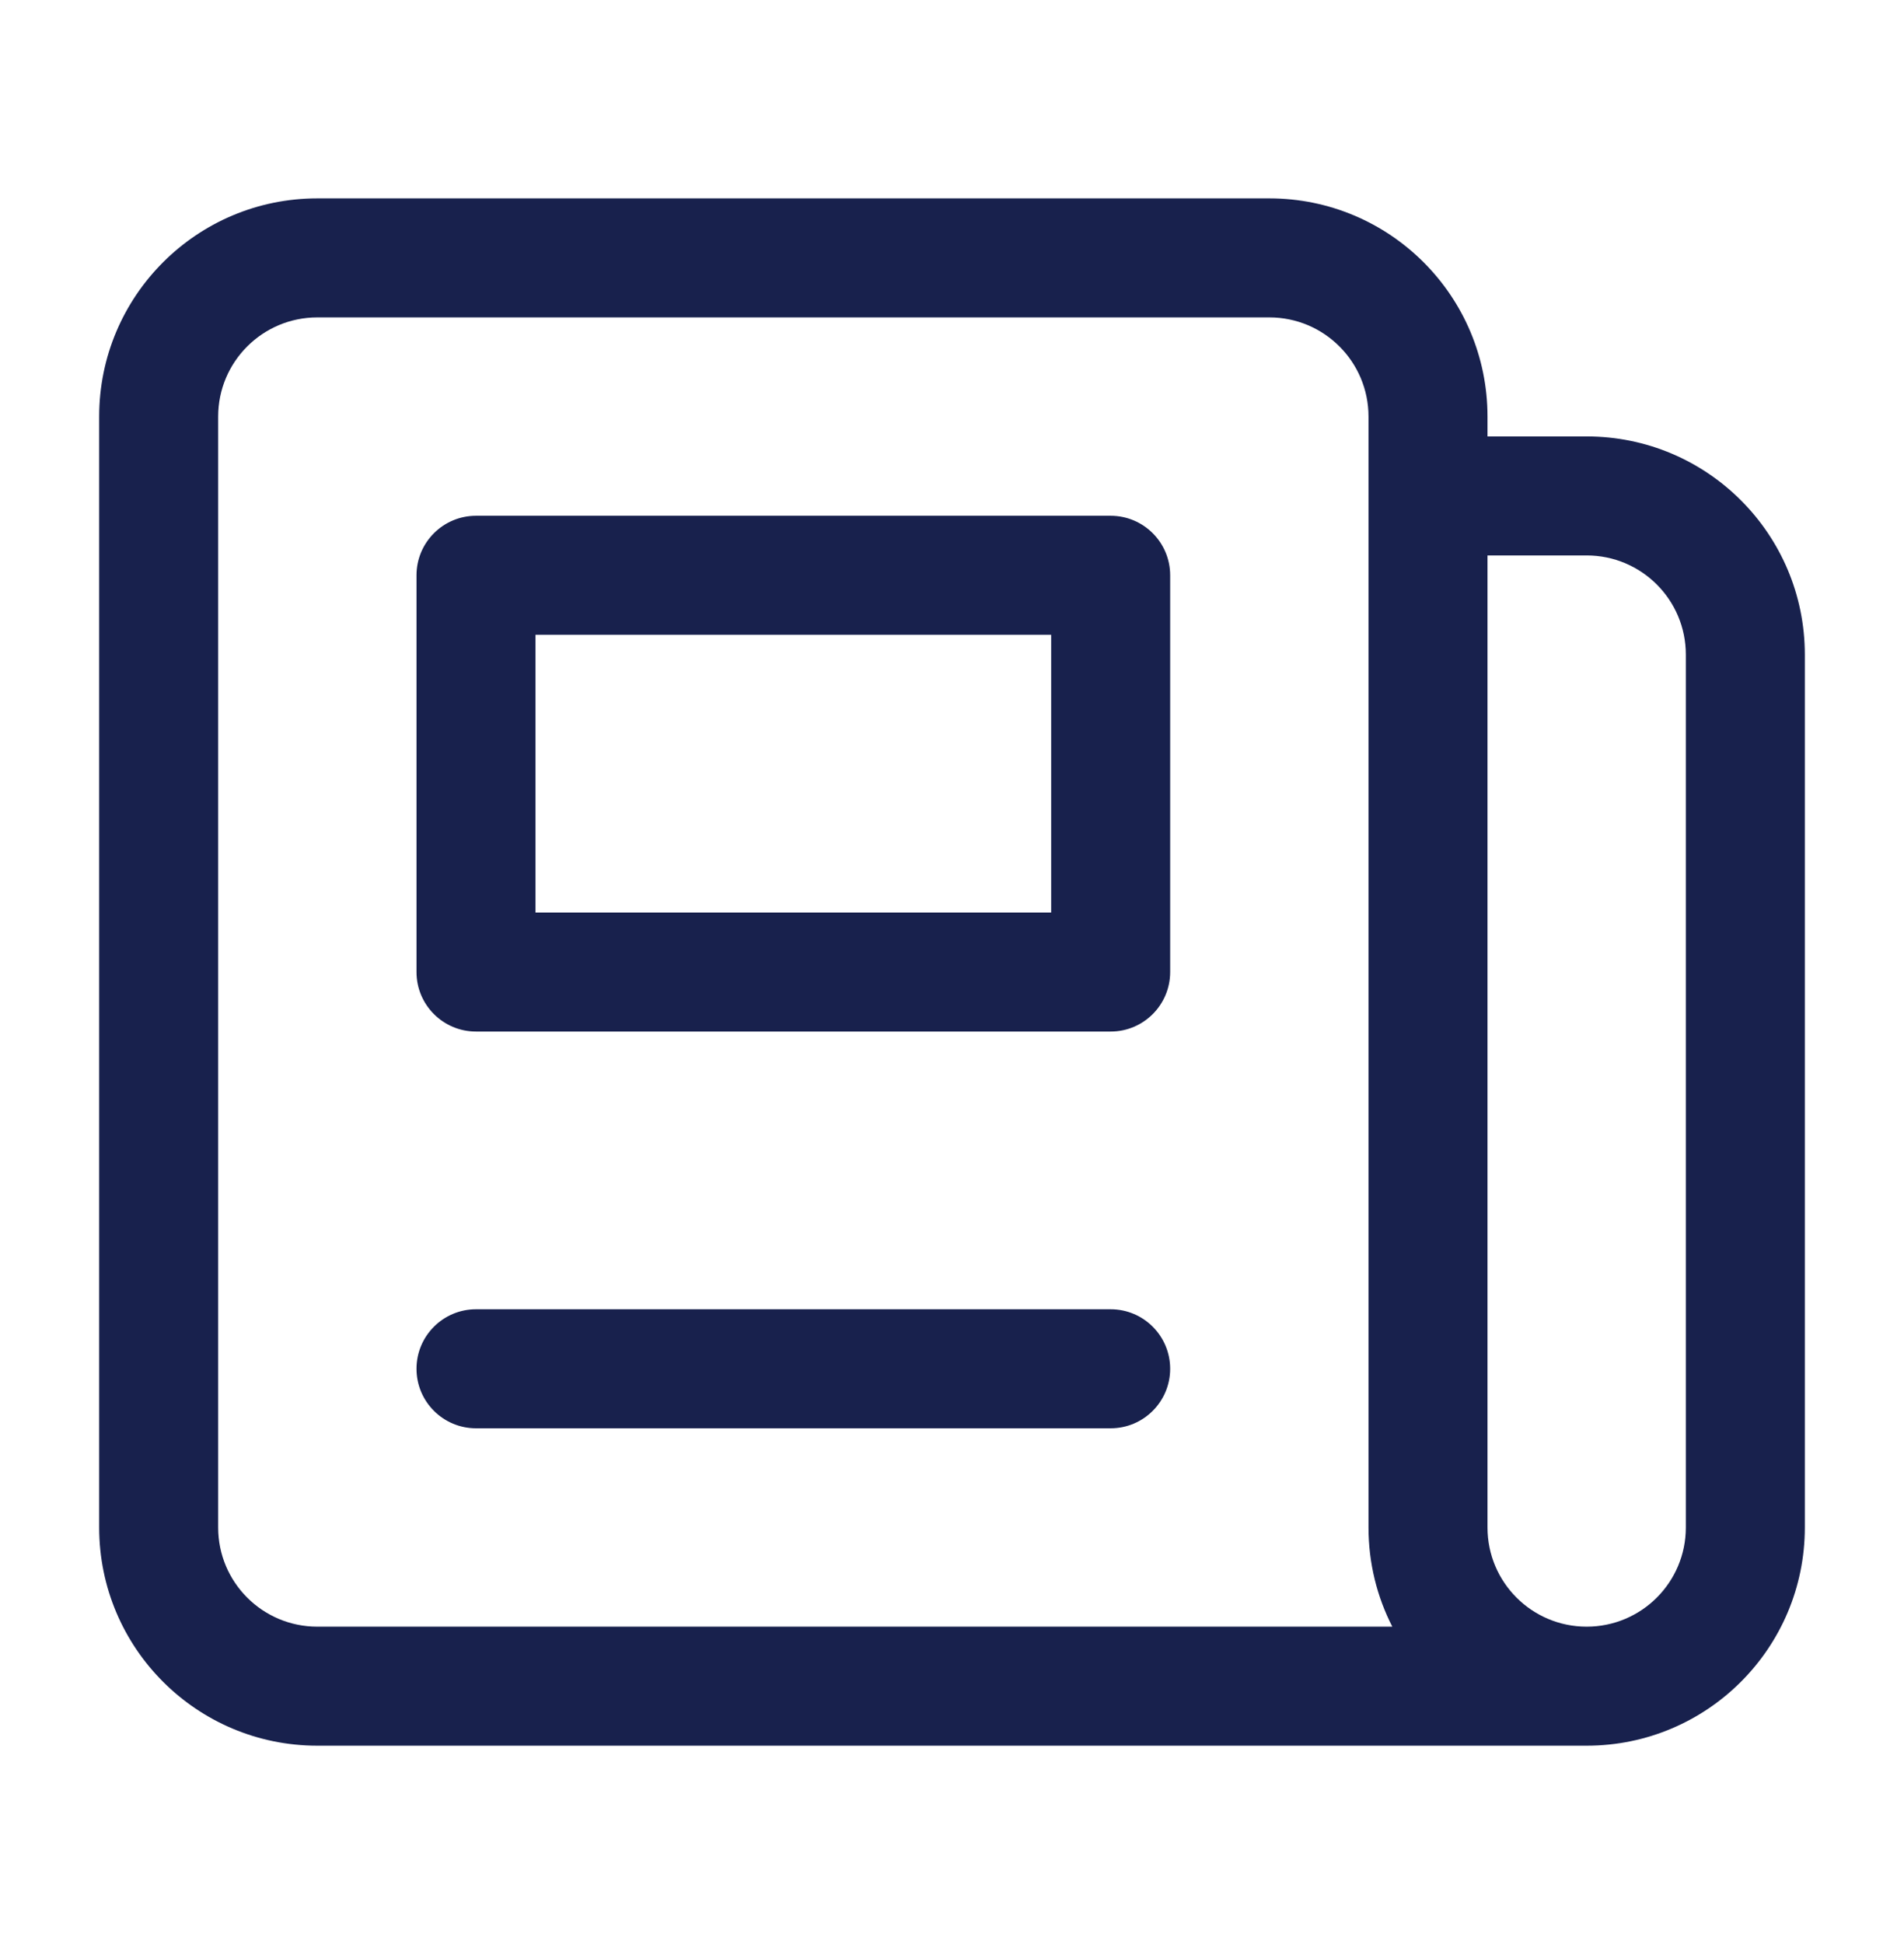 <svg width="48" height="49" viewBox="0 0 48 49" fill="none" xmlns="http://www.w3.org/2000/svg">
<path fill-rule="evenodd" clip-rule="evenodd" d="M8 8C6.619 8 5.5 9.119 5.5 10.5V38.5C5.5 39.881 6.619 41 8 41H35.1C34.716 40.25 34.5 39.4 34.5 38.5V10.5C34.5 9.119 33.381 8 32 8H8ZM8 5C4.962 5 2.5 7.462 2.5 10.5V38.5C2.5 41.538 4.962 44 8 44H40C43.038 44 45.5 41.538 45.5 38.5V16.5C45.5 13.462 43.038 11 40 11H37.5V10.5C37.5 7.462 35.038 5 32 5H8ZM37.5 14V38.5C37.5 39.881 38.619 41 40 41C41.381 41 42.5 39.881 42.5 38.5V16.5C42.5 15.119 41.381 14 40 14H37.5ZM10.5 14.5C10.5 13.672 11.172 13 12 13H28C28.828 13 29.5 13.672 29.5 14.5V24.5C29.5 25.328 28.828 26 28 26H12C11.172 26 10.5 25.328 10.5 24.5V14.5ZM13.5 16V23H26.5V16H13.5ZM10.5 34.5C10.5 33.672 11.172 33 12 33H28C28.828 33 29.5 33.672 29.5 34.5C29.5 35.328 28.828 36 28 36H12C11.172 36 10.5 35.328 10.5 34.5Z" fill="#18214D"/>
</svg>

